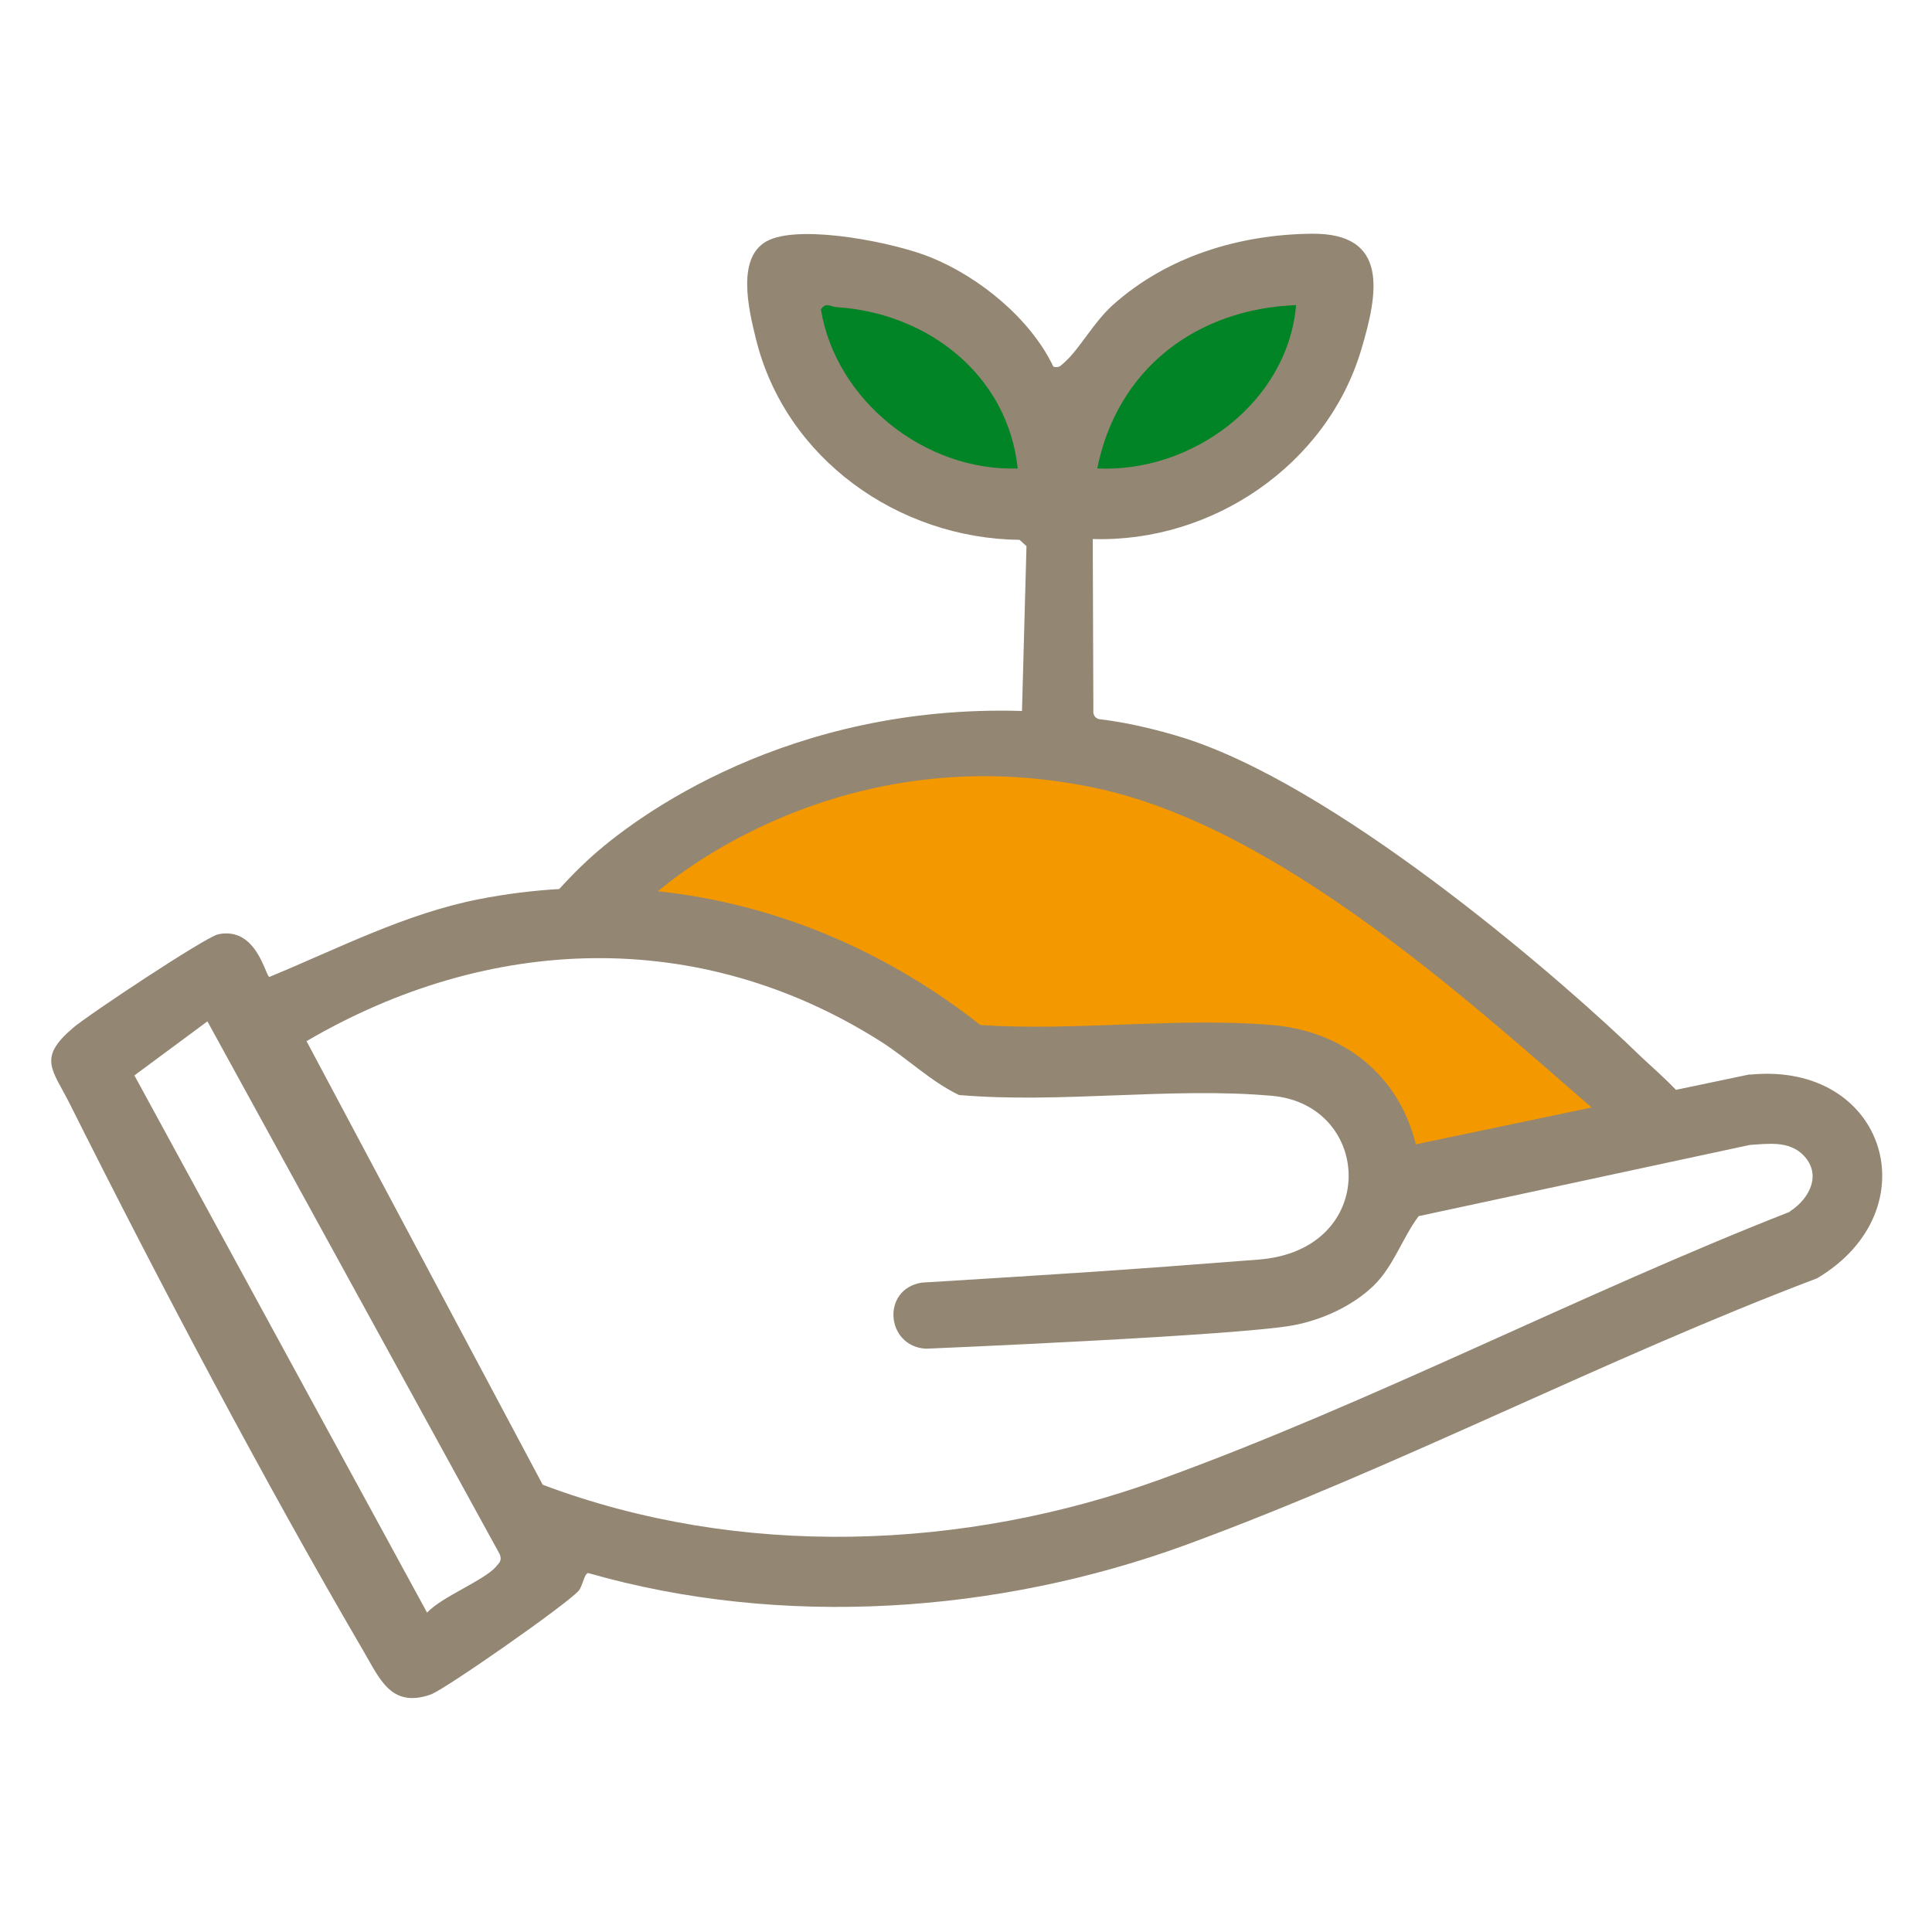 <svg viewBox="0 0 94.73 94.73" xmlns="http://www.w3.org/2000/svg" id="Layer_2"><defs><style>.cls-1{fill:none;}.cls-2{fill:#938673;}.cls-3{fill:#f49800;}.cls-4{fill:#008425;}</style></defs><g id="Layer_1-2"><path d="M65.03,13.73s.79,10.4-12.25,10.4-14.27-6.78-14.27-10.4c2.29-.79,11.54,2.56,13.48,8.11,1.94-3.44,4.58-8.55,13.04-8.11Z" class="cls-4"></path><path d="M29.79,44.48s8.63-10.4,24.23-7.14,27.05,17.89,27.05,17.89l-12.69,2.47s0-6.17-9.43-5.82-11.54.26-11.54.26c0,0-5.82-7.22-17.62-7.67Z" class="cls-3"></path><rect height="94.73" width="94.73" class="cls-1"></rect><path d="M85.79,52.68l-16.37,3.43c-.83-3.41-3.57-5.56-7.05-5.85-4.57-.39-9.67.31-14.3,0-4.66-3.67-10.09-5.95-15.81-6.56.55-.46,9.02-7.75,21.56-5.04,9.71,2.1,19.96,12.08,25.69,16.9,1.43.9,3.84.38,3.29-1.29-.19-.57-1.81-1.95-2.36-2.48-3.61-3.52-14.24-12.78-21.92-15.45-1.12-.39-2.99-.89-4.57-1.07-.17-.02-.3-.11-.34-.31l-.03-8.53c5.85.18,11.47-3.62,13.16-9.27.84-2.8,1.38-5.74-2.43-5.7-3.55.04-7.08,1.11-9.74,3.49-.96.86-1.64,2.17-2.38,2.82-.19.16-.24.28-.54.21-1.12-2.35-3.62-4.39-6.01-5.36-1.76-.72-6.21-1.61-7.91-.86-1.68.74-1.02,3.43-.66,4.88,1.45,5.86,6.98,9.76,12.92,9.83l.34.31-.22,8.08c-11.36-.34-18.9,5.08-21.32,7.34-.48.44-.93.91-1.37,1.39-1.31.08-2.62.24-3.94.5-3.61.71-6.9,2.42-10.27,3.81-.19,0-.61-2.49-2.51-2.09-.62.13-6.39,3.96-7.12,4.59-1.76,1.5-1.01,2.02-.13,3.78,4.34,8.67,9.5,18.44,14.38,26.79.81,1.39,1.36,2.78,3.28,2.12.71-.25,6.71-4.45,7.26-5.09.21-.25.27-.84.47-.87,9.5,2.72,20.1,1.99,29.33-1.39,10.36-3.8,20.56-9.14,30.92-13.06,5.62-3.33,3.4-10.64-3.27-9.99ZM63.55,14.96c-.41,4.77-5.09,8.23-9.75,8.01.98-4.88,4.85-7.82,9.75-8.01ZM40.25,15.17c.25-.37.48-.13.76-.11,4.49.28,8.41,3.34,8.89,7.91-4.53.15-8.91-3.31-9.65-7.8ZM24.33,76.81c-.62.7-2.65,1.47-3.39,2.26l-14.35-26.34,3.58-2.65,14.34,26.14c.1.29-.01.4-.19.59ZM87.75,59.42c-10.28,4.03-20.52,9.37-30.86,13.12-9.65,3.5-20.61,3.9-30.28.26l-11.58-21.75c8.94-5.23,19.24-5.62,28.13,0,1.33.84,2.45,1.96,3.86,2.64,4.96.43,10.45-.4,15.34.04,4.97.44,5.29,7.57-.65,8.03-6.9.54-9.55.7-16.51,1.13-2,.31-1.77,3.13.2,3.24,0,0,15.34-.64,18.02-1.15,1.44-.27,2.91-.96,3.92-1.93,1-.97,1.41-2.34,2.22-3.42l16.23-3.49c.91-.06,1.91-.21,2.61.48.95.94.34,2.15-.64,2.78Z" class="cls-2"></path></g></svg>